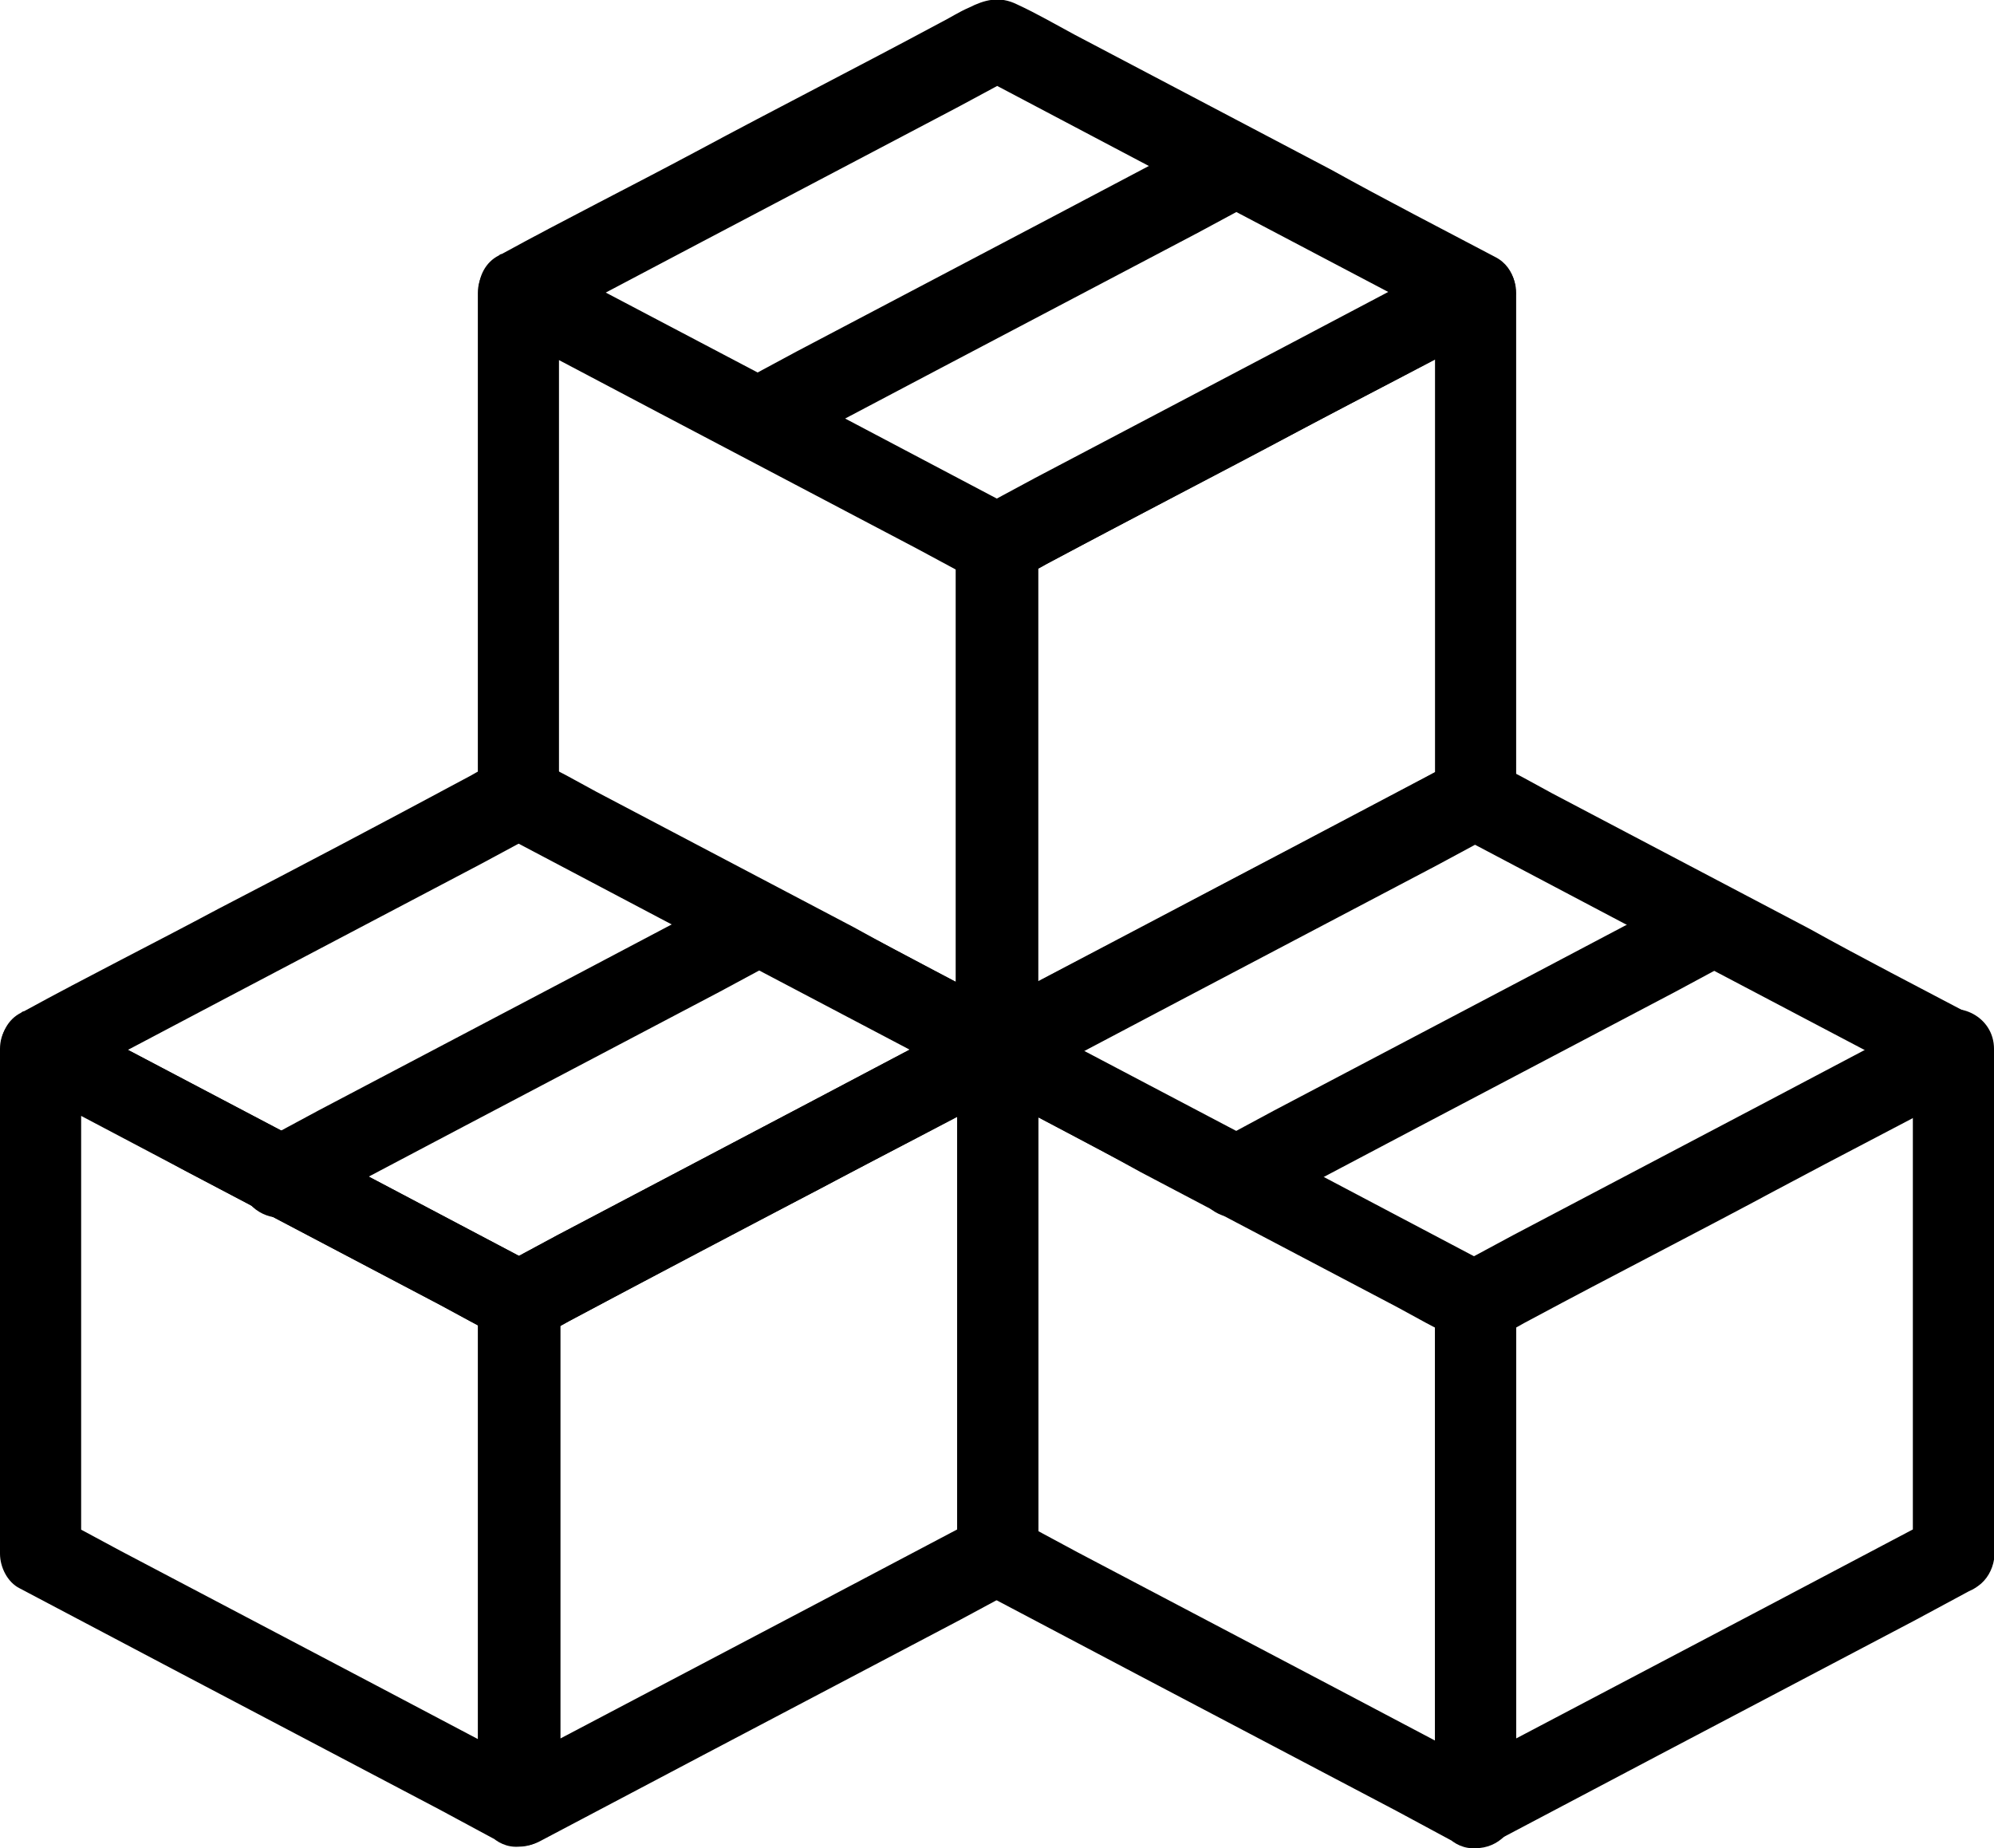 <?xml version="1.0" encoding="UTF-8"?><svg id="Ebene_2" xmlns="http://www.w3.org/2000/svg" viewBox="0 0 13.27 12.3"><g id="Ebene_1-2"><g><path d="m6.77,6.75c-.36-.19-.72-.38-1.08-.57-.57-.3-1.14-.6-1.71-.9-.13-.07-.26-.14-.39-.21.04.08.09.16.13.23V1.95c-.14.08-.27.16-.41.23.36.19.72.38,1.08.57.57.3,1.14.6,1.71.9.13.07.26.14.39.21-.04-.08-.09-.16-.13-.23v3.36c0,.14.12.28.27.27.15,0,.27-.12.27-.27v-3.36c0-.09-.05-.19-.13-.23-.36-.19-.72-.38-1.08-.57-.57-.3-1.14-.6-1.71-.9-.13-.07-.26-.14-.39-.21-.18-.09-.41.02-.41.23v3.36c0,.09.05.19.13.23.36.19.72.38,1.08.57.57.3,1.14.6,1.71.9.13.07.26.14.39.21.12.07.3.04.37-.1.07-.13.04-.3-.1-.37Z"/><path d="m9.68,5.07c-.36.19-.72.38-1.08.57-.57.3-1.14.6-1.71.9-.13.07-.26.14-.39.21.14.08.27.16.41.23v-3.36c-.04.08-.09.16-.13.23.36-.19.72-.38,1.08-.57.57-.3,1.14-.6,1.71-.9.13-.07.26-.14.39-.21-.14-.08-.27-.16-.41-.23v3.36c0,.14.12.28.27.27.15,0,.27-.12.27-.27V1.95c0-.21-.23-.33-.41-.23-.36.19-.72.38-1.08.57-.57.3-1.14.6-1.71.9-.13.07-.26.14-.39.21-.08.04-.13.14-.13.23v3.36c0,.21.23.33.41.23.36-.19.72-.38,1.08-.57.57-.3,1.14-.6,1.71-.9.13-.07.26-.14.39-.21.13-.07.17-.25.1-.37-.08-.13-.24-.17-.37-.1Z"/><path d="m9.68,1.71c-.36.19-.72.38-1.08.57-.57.3-1.14.6-1.71.9-.13.07-.26.14-.39.21h.27c-.36-.19-.72-.38-1.08-.57-.57-.3-1.14-.6-1.71-.9-.13-.07-.26-.14-.39-.21v.47c.36-.19.72-.38,1.08-.57.57-.3,1.14-.6,1.71-.9.13-.07.26-.14.39-.21h-.27c.36.19.72.38,1.08.57.57.3,1.14.6,1.71.9.13.07.26.14.39.21.12.07.3.04.37-.1.07-.12.04-.3-.1-.37-.36-.19-.73-.38-1.09-.58-.57-.3-1.14-.6-1.71-.9-.13-.07-.25-.14-.38-.2-.12-.06-.22-.03-.32.02-.07.03-.13.07-.19.1-.54.29-1.09.57-1.63.86-.43.23-.87.45-1.29.68,0,0-.01,0-.02.01-.18.09-.18.38,0,.47.36.19.73.38,1.09.58.57.3,1.14.6,1.71.9.13.07.25.14.38.2.12.06.22.03.32-.02.07-.03.13-.07.19-.1.54-.29,1.09-.57,1.63-.86.43-.23.87-.45,1.29-.68,0,0,.01,0,.02-.01.13-.07.17-.25.1-.37-.08-.12-.24-.17-.37-.09Z"/><path d="m8.09.87c-.36.19-.72.38-1.08.57-.57.3-1.14.6-1.71.9-.13.07-.26.14-.39.21-.13.07-.17.25-.1.37.08.13.24.17.37.1.36-.19.72-.38,1.08-.57.57-.3,1.14-.6,1.71-.9.13-.07.26-.14.39-.21.13-.07.17-.25.1-.37-.08-.13-.24-.17-.37-.1ZM3.59,11.79c-.36-.19-.72-.38-1.08-.57-.57-.3-1.14-.6-1.71-.9-.13-.07-.26-.14-.39-.21.04.08.09.16.13.23v-3.36c-.14.08-.27.16-.41.23.36.19.72.38,1.08.57.57.3,1.14.6,1.71.9.13.07.26.14.39.21-.04-.08-.09-.16-.13-.23v3.36c0,.14.12.28.27.27.15,0,.27-.12.27-.27v-3.36c0-.09-.05-.19-.13-.23-.36-.19-.72-.38-1.08-.57-.57-.3-1.14-.6-1.71-.9-.13-.07-.26-.14-.39-.21-.18-.09-.41.02-.41.23v3.36c0,.09.05.19.13.23.36.19.72.38,1.08.57.57.3,1.14.6,1.71.9.13.07.26.14.39.21.12.07.3.04.37-.1.07-.12.04-.3-.1-.37Z"/><path d="m6.5,10.11c-.36.19-.72.38-1.08.57-.57.3-1.14.6-1.71.9-.13.07-.26.14-.39.21.14.08.27.16.41.23v-3.36c-.04.08-.09.16-.13.23.36-.19.72-.38,1.08-.57.57-.3,1.14-.6,1.71-.9.13-.07.26-.14.39-.21-.14-.08-.27-.16-.41-.23v3.36c0,.14.12.28.27.27.15,0,.27-.12.27-.27v-3.36c0-.21-.23-.33-.41-.23-.36.19-.72.38-1.08.57-.57.3-1.14.6-1.71.9-.13.07-.26.14-.39.21-.08.04-.13.14-.13.23v3.36c0,.21.23.33.41.23.36-.19.72-.38,1.08-.57.57-.3,1.14-.6,1.71-.9.13-.07.26-.14.39-.21.13-.07.17-.25.1-.37-.08-.13-.24-.17-.37-.1Z"/><path d="m6.5,6.75c-.36.19-.72.38-1.08.57-.57.3-1.14.6-1.71.9-.13.07-.26.14-.39.21h.27c-.36-.19-.72-.38-1.08-.57-.57-.3-1.14-.6-1.71-.9-.13-.07-.26-.14-.39-.21v.47c.36-.19.72-.38,1.08-.57.57-.3,1.14-.6,1.71-.9.13-.07.26-.14.39-.21h-.27c.36.19.72.38,1.08.57.57.3,1.14.6,1.71.9.13.07.26.14.39.21.12.07.3.04.37-.1.07-.12.04-.3-.1-.37-.36-.19-.73-.38-1.09-.58-.57-.3-1.14-.6-1.71-.9-.13-.07-.25-.14-.38-.2-.12-.06-.22-.03-.32.02-.07.03-.13.07-.19.1-.54.29-1.09.58-1.63.86-.43.23-.87.45-1.29.68,0,0-.01,0-.02.01-.18.09-.18.38,0,.47.36.19.73.38,1.09.58.57.3,1.14.6,1.71.9.13.07.25.14.38.2.12.06.22.03.32-.02.07-.03.13-.07.19-.1.54-.29,1.09-.58,1.63-.86.43-.23.87-.45,1.29-.68,0,0,.01,0,.02-.01.13-.07.17-.25.1-.37-.08-.12-.24-.17-.37-.09Z"/><path d="m4.91,5.92c-.36.19-.72.38-1.08.57-.57.3-1.14.6-1.71.9-.13.07-.26.14-.39.21-.13.07-.17.25-.1.37.08.13.24.17.37.1.36-.19.72-.38,1.08-.57.57-.3,1.14-.6,1.71-.9.13-.07.26-.14.39-.21.13-.07.17-.25.1-.37-.08-.13-.24-.17-.37-.1Zm5.05,5.88c-.36-.19-.72-.38-1.08-.57-.57-.3-1.14-.6-1.71-.9-.13-.07-.26-.14-.39-.21.04.08.09.16.13.23v-3.36c-.14.08-.27.16-.41.23.36.19.72.38,1.08.57.57.3,1.14.6,1.71.9.13.07.26.14.39.21-.04-.08-.09-.16-.13-.23v3.36c0,.14.12.28.27.27.15,0,.27-.12.27-.27v-3.36c0-.09-.05-.19-.13-.23-.36-.19-.72-.38-1.08-.57-.57-.3-1.14-.6-1.71-.9-.13-.07-.26-.14-.39-.21-.18-.09-.41.02-.41.23v3.36c0,.09.05.19.13.23.36.19.72.38,1.08.57.57.3,1.14.6,1.71.9.13.07.26.14.39.21.12.07.3.04.37-.1.07-.13.04-.3-.1-.37Z"/><path d="m12.86,10.11c-.36.19-.72.38-1.08.57-.57.3-1.14.6-1.71.9-.13.07-.26.14-.39.21.14.08.27.16.41.23v-3.36c-.04.08-.09.16-.13.23.36-.19.72-.38,1.08-.57.57-.3,1.14-.6,1.71-.9.13-.07.26-.14.39-.21-.14-.08-.27-.16-.41-.23v3.36c0,.14.12.28.27.27.15,0,.27-.12.27-.27v-3.36c0-.21-.23-.33-.41-.23-.36.19-.72.38-1.08.57-.57.3-1.14.6-1.71.9-.13.07-.26.14-.39.21-.08.04-.13.14-.13.23v3.36c0,.21.23.33.41.23.36-.19.72-.38,1.08-.57.57-.3,1.14-.6,1.71-.9.13-.07.26-.14.39-.21.13-.07.17-.25.1-.37-.08-.13-.24-.17-.37-.1Z"/><path d="m12.86,6.76c-.36.19-.72.38-1.08.57-.57.3-1.14.6-1.71.9-.13.07-.26.14-.39.21h.27c-.36-.19-.72-.38-1.08-.57-.57-.3-1.14-.6-1.71-.9-.13-.07-.26-.14-.39-.21v.47c.36-.19.72-.38,1.08-.57.57-.3,1.14-.6,1.71-.9.13-.07.26-.14.39-.21h-.27c.36.19.72.38,1.08.57.57.3,1.14.6,1.71.9.13.07.26.14.39.21.12.07.3.04.37-.1.07-.12.04-.3-.1-.37-.36-.19-.73-.38-1.09-.58-.57-.3-1.14-.6-1.71-.9-.13-.07-.25-.14-.38-.2-.12-.06-.22-.03-.32.02-.07.03-.13.07-.19.1-.54.29-1.09.57-1.63.86-.43.23-.87.45-1.29.68,0,0-.01,0-.02.01-.18.09-.18.38,0,.47.36.19.73.38,1.09.58.57.3,1.14.6,1.71.9.13.07.25.14.38.2.12.06.22.03.32-.02.07-.03.13-.07.19-.1.54-.29,1.09-.57,1.63-.86.43-.23.86-.45,1.29-.68,0,0,.01,0,.02-.01.13-.07.17-.25.1-.37-.08-.12-.23-.17-.37-.09Z"/><path d="m11.27,5.92c-.36.19-.72.38-1.08.57-.57.3-1.14.6-1.71.9-.13.07-.26.14-.39.21-.13.07-.17.25-.1.37.08.13.24.17.37.1.36-.19.72-.38,1.08-.57.57-.3,1.14-.6,1.71-.9.13-.07.26-.14.39-.21.13-.07.17-.25.1-.37-.08-.13-.24-.17-.37-.1Z"/></g></g></svg>